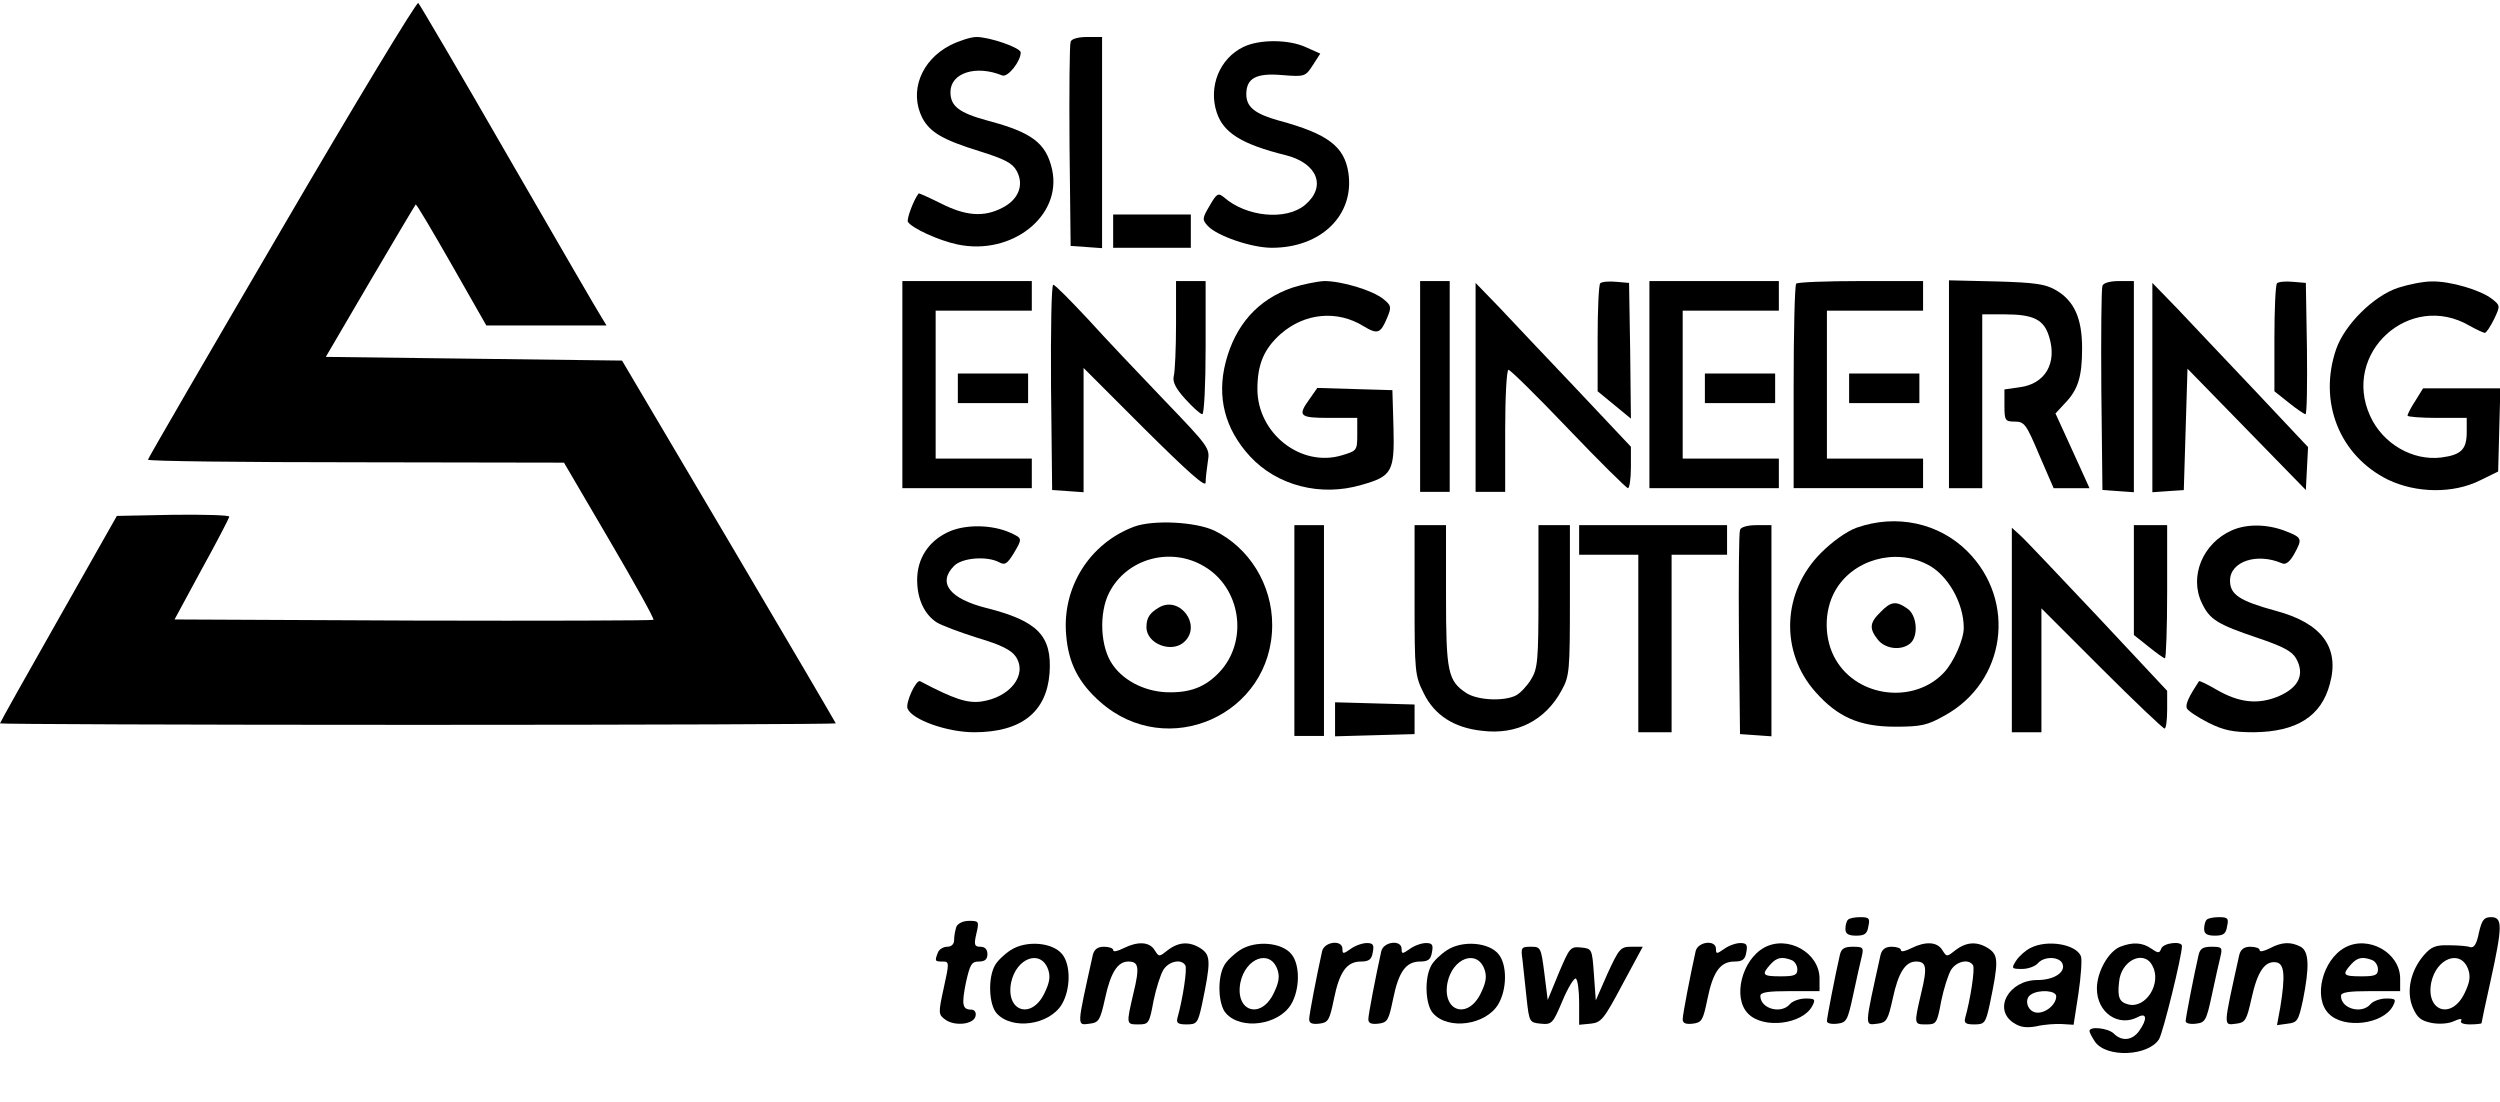 <?xml version="1.0" standalone="no"?>
<!DOCTYPE svg PUBLIC "-//W3C//DTD SVG 20010904//EN"
 "http://www.w3.org/TR/2001/REC-SVG-20010904/DTD/svg10.dtd">
<svg version="1.0" xmlns="http://www.w3.org/2000/svg"
 width="676pt" height="298pt" viewBox="0 0 676 298"
 preserveAspectRatio="xMidYMid meet">

<g transform="translate(0,298) scale(0.1,-0.1)"
fill="#000000" stroke="none">
<path d="M762 2361 c-199 -340 -362 -621 -362 -624 0 -4 253 -7 563 -7 l562
-1 123 -210 c68 -116 122 -213 119 -215 -2 -2 -294 -3 -650 -2 l-645 3 73 135
c41 74 74 138 75 143 0 4 -68 6 -152 5 l-152 -3 -158 -279 c-87 -153 -158
-280 -158 -282 0 -2 508 -4 1130 -4 622 0 1130 2 1130 4 0 1 -130 223 -289
492 l-289 489 -400 5 -401 5 120 205 c66 112 121 205 123 207 2 2 45 -71 97
-162 l94 -165 163 0 162 0 -14 23 c-8 12 -121 207 -251 432 -130 226 -240 413
-244 417 -4 4 -170 -270 -369 -611z"/>
<path d="M2570 2858 c-80 -41 -112 -126 -76 -197 21 -39 55 -59 155 -90 67
-21 89 -32 100 -53 21 -38 5 -78 -39 -100 -50 -26 -99 -22 -166 12 -32 16 -59
28 -60 27 -14 -18 -33 -70 -29 -77 11 -17 82 -50 134 -61 147 -31 283 77 256
202 -16 72 -54 101 -175 133 -77 21 -100 39 -100 77 0 52 69 74 140 45 15 -6
50 38 50 62 0 13 -84 42 -120 42 -14 0 -46 -10 -70 -22z"/>
<path d="M2895 2867 c-3 -7 -4 -134 -3 -282 l3 -270 43 -3 42 -3 0 285 0 286
-40 0 c-24 0 -43 -5 -45 -13z"/>
<path d="M3362 2853 c-64 -31 -95 -107 -72 -177 18 -55 67 -86 188 -116 85
-22 109 -85 51 -134 -51 -43 -159 -33 -220 21 -15 12 -19 10 -38 -23 -20 -34
-21 -38 -5 -55 25 -27 118 -59 173 -59 134 0 224 89 207 203 -11 71 -55 105
-188 141 -65 18 -88 37 -88 71 0 44 27 58 97 52 61 -5 63 -4 83 27 l20 31 -38
17 c-47 22 -127 22 -170 1z"/>
<path d="M3010 2355 l0 -45 105 0 105 0 0 45 0 45 -105 0 -105 0 0 -45z"/>
<path d="M2440 1940 l0 -280 175 0 175 0 0 40 0 40 -130 0 -130 0 0 200 0 200
130 0 130 0 0 40 0 40 -175 0 -175 0 0 -280z"/>
<path d="M3180 2103 c0 -65 -3 -128 -6 -139 -4 -16 4 -33 31 -63 21 -23 41
-41 46 -41 5 0 9 81 9 180 l0 180 -40 0 -40 0 0 -117z"/>
<path d="M3494 2202 c-93 -32 -154 -101 -180 -202 -24 -94 -2 -180 66 -254 73
-79 191 -110 302 -77 82 23 89 36 86 154 l-3 102 -102 3 -101 3 -21 -30 c-33
-46 -28 -51 54 -51 l75 0 0 -45 c0 -43 -1 -44 -41 -56 -111 -34 -229 59 -229
179 0 67 18 109 63 149 65 57 153 65 224 21 38 -23 46 -20 64 23 12 29 11 33
-10 50 -29 24 -113 49 -160 49 -20 -1 -59 -9 -87 -18z"/>
<path d="M3840 1935 l0 -285 40 0 40 0 0 285 0 285 -40 0 -40 0 0 -285z"/>
<path d="M4327 2214 c-4 -4 -7 -71 -7 -149 l0 -143 45 -37 45 -37 -2 184 -3
183 -35 3 c-20 2 -39 0 -43 -4z"/>
<path d="M4460 1940 l0 -280 175 0 175 0 0 40 0 40 -130 0 -130 0 0 200 0 200
130 0 130 0 0 40 0 40 -175 0 -175 0 0 -280z"/>
<path d="M4857 2213 c-4 -3 -7 -129 -7 -280 l0 -273 175 0 175 0 0 40 0 40
-130 0 -130 0 0 200 0 200 130 0 130 0 0 40 0 40 -168 0 c-93 0 -172 -3 -175
-7z"/>
<path d="M5270 1941 l0 -281 45 0 45 0 0 235 0 235 60 0 c79 0 107 -14 121
-61 22 -71 -11 -127 -79 -136 l-42 -6 0 -43 c0 -41 2 -44 28 -44 26 0 31 -7
66 -90 l39 -90 48 0 49 0 -24 53 c-13 28 -34 74 -46 101 l-22 48 25 27 c36 37
47 72 47 149 0 81 -21 128 -70 157 -29 17 -57 21 -162 24 l-128 3 0 -281z"/>
<path d="M5685 2207 c-3 -7 -4 -134 -3 -282 l3 -270 43 -3 42 -3 0 285 0 286
-40 0 c-24 0 -43 -5 -45 -13z"/>
<path d="M6157 2214 c-4 -4 -7 -71 -7 -150 l0 -142 39 -31 c21 -17 42 -31 45
-31 4 0 5 80 4 178 l-3 177 -35 3 c-20 2 -39 0 -43 -4z"/>
<path d="M6485 2202 c-67 -22 -145 -100 -168 -166 -49 -143 9 -288 140 -353
77 -37 177 -38 249 -2 l49 24 3 113 3 112 -105 0 -104 0 -21 -34 c-12 -18 -21
-36 -21 -40 0 -3 36 -6 80 -6 l80 0 0 -39 c0 -46 -15 -61 -68 -68 -78 -10
-159 37 -193 112 -78 170 107 339 269 244 18 -10 37 -19 41 -19 4 0 15 17 25
37 17 36 17 37 -6 55 -31 24 -113 48 -162 47 -23 0 -63 -8 -91 -17z"/>
<path d="M2842 1933 l3 -278 43 -3 42 -3 0 168 0 168 165 -165 c117 -116 165
-159 165 -145 0 11 3 37 6 57 6 36 4 39 -117 165 -68 71 -162 170 -208 221
-47 50 -88 92 -93 92 -5 0 -7 -125 -6 -277z"/>
<path d="M3990 1933 l0 -283 40 0 40 0 0 165 c0 94 4 165 9 165 5 0 78 -72
162 -160 84 -88 157 -160 161 -160 4 0 8 25 8 56 l0 56 -147 156 c-82 86 -176
186 -210 222 l-63 65 0 -282z"/>
<path d="M5820 1932 l0 -283 43 3 42 3 5 164 5 164 160 -164 160 -164 3 58 3
58 -143 152 c-79 83 -173 183 -210 222 l-68 70 0 -283z"/>
<path d="M2590 1930 l0 -40 95 0 95 0 0 40 0 40 -95 0 -95 0 0 -40z"/>
<path d="M4610 1930 l0 -40 95 0 95 0 0 40 0 40 -95 0 -95 0 0 -40z"/>
<path d="M5000 1930 l0 -40 95 0 95 0 0 40 0 40 -95 0 -95 0 0 -40z"/>
<path d="M3067 1556 c-121 -45 -196 -165 -184 -294 6 -75 34 -129 92 -180 182
-161 465 -34 465 208 0 109 -62 209 -156 255 -50 24 -165 30 -217 11z m190
-108 c96 -57 118 -193 47 -278 -37 -43 -78 -62 -138 -62 -63 -1 -125 28 -157
74 -34 47 -38 140 -10 195 47 93 167 126 258 71z"/>
<path d="M3135 1338 c-26 -15 -35 -28 -35 -54 0 -46 71 -72 104 -38 45 45 -14
123 -69 92z"/>
<path d="M5020 1553 c-27 -10 -65 -37 -96 -68 -105 -105 -112 -267 -15 -376
60 -68 119 -94 216 -94 70 0 87 4 133 30 166 91 196 310 62 444 -77 77 -192
102 -300 64z m191 -99 c55 -27 99 -104 99 -172 0 -31 -27 -92 -53 -120 -80
-86 -233 -69 -293 34 -32 54 -33 131 -2 186 47 84 161 117 249 72z"/>
<path d="M5085 1325 c-30 -29 -31 -45 -7 -75 20 -25 63 -30 87 -10 23 19 19
76 -7 94 -31 22 -45 20 -73 -9z"/>
<path d="M2563 1541 c-53 -25 -83 -72 -83 -129 0 -51 19 -93 53 -115 13 -8 63
-27 111 -42 64 -19 91 -33 103 -51 32 -49 -16 -110 -94 -121 -38 -5 -74 7
-165 55 -11 5 -40 -58 -34 -74 12 -30 107 -64 180 -64 127 0 196 54 204 160 7
101 -32 141 -171 176 -99 25 -133 68 -87 114 22 22 88 27 121 10 16 -9 22 -5
39 22 25 42 25 42 -7 57 -50 23 -124 24 -170 2z"/>
<path d="M3500 1275 l0 -285 40 0 40 0 0 285 0 285 -40 0 -40 0 0 -285z"/>
<path d="M3825 1357 c0 -195 1 -204 25 -252 29 -59 82 -93 157 -101 94 -12
172 28 216 110 21 38 22 54 22 243 l0 203 -42 0 -43 0 0 -192 c0 -173 -2 -196
-20 -225 -10 -17 -29 -37 -40 -43 -32 -17 -104 -14 -135 6 -50 33 -55 57 -55
264 l0 190 -42 0 -43 0 0 -203z"/>
<path d="M4270 1520 l0 -40 80 0 80 0 0 -240 0 -240 45 0 45 0 0 240 0 240 75
0 75 0 0 40 0 40 -200 0 -200 0 0 -40z"/>
<path d="M4705 1547 c-3 -7 -4 -134 -3 -282 l3 -270 43 -3 42 -3 0 285 0 286
-40 0 c-24 0 -43 -5 -45 -13z"/>
<path d="M5770 1412 l0 -149 39 -31 c22 -18 42 -32 45 -32 3 0 6 81 6 180 l0
180 -45 0 -45 0 0 -148z"/>
<path d="M6035 1546 c-79 -35 -116 -125 -81 -197 21 -44 41 -57 151 -94 68
-23 93 -36 104 -56 23 -42 8 -77 -46 -101 -56 -24 -108 -19 -171 18 -24 14
-45 24 -46 22 -27 -41 -37 -62 -33 -73 3 -7 29 -24 58 -39 42 -21 67 -26 123
-26 116 1 183 43 206 131 27 98 -22 164 -145 197 -99 27 -125 44 -125 82 0 52
73 76 140 47 10 -5 21 3 33 24 23 42 23 45 -23 63 -49 19 -104 20 -145 2z"/>
<path d="M5440 1277 l0 -277 40 0 40 0 0 167 0 168 163 -163 c89 -89 166 -162
170 -162 4 0 7 23 7 51 l0 51 -189 202 c-104 110 -198 210 -210 220 l-21 19 0
-276z"/>
<path d="M3610 1035 l0 -46 108 3 107 3 0 40 0 40 -107 3 -108 3 0 -46z"/>
<path d="M4997 493 c-4 -3 -7 -15 -7 -25 0 -13 8 -18 29 -18 23 0 30 5 33 25
5 22 2 25 -22 25 -15 0 -30 -3 -33 -7z"/>
<path d="M5967 493 c-4 -3 -7 -15 -7 -25 0 -13 8 -18 29 -18 23 0 30 5 33 25
5 22 2 25 -22 25 -15 0 -30 -3 -33 -7z"/>
<path d="M6703 458 c-6 -30 -13 -42 -24 -39 -7 3 -34 5 -57 5 -36 1 -48 -4
-68 -27 -36 -42 -48 -98 -30 -141 12 -28 22 -36 51 -42 21 -4 47 -2 61 5 15 7
23 7 19 1 -4 -6 6 -10 24 -10 17 0 31 2 31 3 0 2 11 55 25 117 32 146 32 170
1 170 -19 0 -25 -7 -33 -42z m-29 -99 c7 -20 4 -36 -10 -65 -35 -72 -105 -49
-90 29 14 67 80 91 100 36z"/>
<path d="M2586 474 c-3 -9 -6 -24 -6 -35 0 -12 -7 -19 -19 -19 -10 0 -22 -7
-25 -16 -9 -23 -8 -24 13 -24 18 0 18 -3 3 -71 -15 -69 -15 -72 4 -86 26 -19
78 -13 82 10 2 10 -3 17 -12 17 -24 0 -26 14 -14 74 11 48 15 56 35 56 16 0
23 6 23 20 0 13 -7 20 -19 20 -16 0 -18 5 -11 35 8 34 7 35 -20 35 -16 0 -30
-7 -34 -16z"/>
<path d="M2733 411 c-17 -11 -37 -30 -43 -42 -19 -34 -16 -106 5 -129 41 -46
142 -32 176 24 24 40 25 107 1 136 -26 32 -97 38 -139 11z m101 -52 c7 -20 4
-36 -10 -65 -35 -72 -105 -49 -90 29 14 67 80 91 100 36z"/>
<path d="M3038 416 c-16 -8 -28 -11 -28 -5 0 5 -11 9 -25 9 -17 0 -26 -7 -30
-22 -44 -200 -44 -190 -8 -186 24 3 28 9 41 68 15 70 34 100 63 100 28 0 31
-15 14 -85 -20 -86 -20 -85 14 -85 27 0 29 3 40 63 7 34 19 72 27 85 15 23 48
30 59 12 6 -9 -7 -92 -21 -142 -4 -14 1 -18 24 -18 28 0 31 3 42 53 24 115 24
133 -1 151 -31 21 -61 20 -91 -3 -24 -19 -24 -19 -36 0 -14 23 -46 24 -84 5z"/>
<path d="M3353 411 c-17 -11 -37 -30 -43 -42 -19 -34 -16 -106 5 -129 41 -46
142 -32 176 24 24 40 25 107 1 136 -26 32 -97 38 -139 11z m101 -52 c7 -20 4
-36 -10 -65 -35 -72 -105 -49 -90 29 14 67 80 91 100 36z"/>
<path d="M3575 408 c-14 -63 -35 -171 -35 -184 0 -11 8 -14 27 -12 25 3 28 9
40 67 15 74 35 101 73 101 22 0 29 6 32 25 4 20 1 25 -16 25 -12 0 -32 -7 -44
-16 -20 -14 -22 -14 -22 0 0 26 -49 20 -55 -6z"/>
<path d="M3735 408 c-14 -63 -35 -171 -35 -184 0 -11 8 -14 27 -12 25 3 28 9
40 67 15 74 35 101 73 101 22 0 29 6 32 25 4 20 1 25 -16 25 -12 0 -32 -7 -44
-16 -20 -14 -22 -14 -22 0 0 26 -49 20 -55 -6z"/>
<path d="M3913 411 c-17 -11 -37 -30 -43 -42 -19 -34 -16 -106 5 -129 41 -46
142 -32 176 24 24 40 25 107 1 136 -26 32 -97 38 -139 11z m101 -52 c7 -20 4
-36 -10 -65 -35 -72 -105 -49 -90 29 14 67 80 91 100 36z"/>
<path d="M4585 408 c-14 -63 -35 -171 -35 -184 0 -11 8 -14 27 -12 25 3 28 9
40 67 15 74 35 101 73 101 22 0 29 6 32 25 4 20 1 25 -16 25 -12 0 -32 -7 -44
-16 -20 -14 -22 -14 -22 0 0 26 -49 20 -55 -6z"/>
<path d="M4771 418 c-61 -33 -87 -136 -44 -179 41 -42 146 -29 173 20 10 19 8
21 -18 21 -16 0 -35 -7 -42 -15 -23 -28 -80 -13 -80 22 0 10 21 13 80 13 l80
0 0 34 c0 70 -86 118 -149 84z m73 -34 c9 -3 16 -15 16 -25 0 -16 -8 -19 -45
-19 -49 0 -53 4 -28 32 17 19 31 22 57 12z"/>
<path d="M5168 416 c-16 -8 -28 -11 -28 -5 0 5 -11 9 -25 9 -17 0 -26 -7 -30
-22 -44 -200 -44 -190 -8 -186 24 3 28 9 41 68 15 70 34 100 63 100 28 0 31
-15 14 -85 -20 -86 -20 -85 14 -85 27 0 29 3 40 63 7 34 19 72 27 85 15 23 48
30 59 12 6 -9 -7 -92 -21 -142 -4 -14 1 -18 24 -18 28 0 31 3 42 53 24 115 24
133 -1 151 -31 21 -61 20 -91 -3 -24 -19 -24 -19 -36 0 -14 23 -46 24 -84 5z"/>
<path d="M5491 417 c-13 -6 -31 -22 -39 -34 -14 -22 -13 -23 16 -23 16 0 35 7
42 15 17 20 59 19 67 -1 9 -23 -23 -44 -68 -44 -77 0 -121 -79 -64 -116 18
-12 35 -14 62 -9 21 5 52 7 69 6 l31 -2 13 84 c7 47 10 92 7 101 -13 33 -91
46 -136 23z m69 -131 c0 -23 -30 -47 -54 -44 -24 3 -34 37 -14 49 22 14 68 11
68 -5z"/>
<path d="M5733 420 c-32 -13 -63 -68 -63 -113 0 -65 58 -105 111 -77 24 13 26
-6 3 -38 -18 -25 -46 -29 -68 -7 -15 15 -66 21 -66 7 0 -4 7 -17 15 -29 31
-44 144 -39 173 7 11 18 62 225 62 252 0 14 -50 9 -56 -7 -5 -13 -8 -13 -27 0
-24 17 -51 18 -84 5z m87 -51 c26 -47 -17 -117 -65 -105 -24 6 -30 19 -25 61
5 58 67 88 90 44z"/>
<path d="M6138 416 c-16 -8 -28 -11 -28 -5 0 5 -11 9 -25 9 -17 0 -26 -7 -30
-22 -44 -200 -44 -190 -8 -186 24 3 28 9 41 68 16 73 36 102 66 98 23 -3 26
-34 12 -121 l-9 -49 29 4 c26 3 29 8 41 63 18 90 17 132 -6 145 -27 14 -51 13
-83 -4z"/>
<path d="M6341 418 c-61 -33 -87 -136 -44 -179 41 -42 146 -29 173 20 10 19 8
21 -18 21 -16 0 -35 -7 -42 -15 -23 -28 -80 -13 -80 22 0 10 21 13 80 13 l80
0 0 34 c0 70 -86 118 -149 84z m73 -34 c9 -3 16 -15 16 -25 0 -16 -8 -19 -45
-19 -49 0 -53 4 -28 32 17 19 31 22 57 12z"/>
<path d="M4117 383 c2 -21 7 -67 11 -103 7 -64 8 -65 38 -68 30 -3 33 0 59 62
15 36 32 63 36 60 5 -3 9 -32 9 -65 l0 -60 31 3 c29 3 36 12 86 106 l55 102
-31 0 c-29 0 -33 -5 -64 -72 l-32 -73 -5 70 c-5 69 -5 70 -35 73 -29 3 -31 -1
-60 -69 l-30 -73 -9 72 c-9 70 -10 72 -36 72 -27 0 -28 -2 -23 -37z"/>
<path d="M4975 398 c-12 -52 -35 -170 -35 -179 0 -6 12 -9 28 -7 25 3 28 8 43
78 9 41 19 88 23 103 6 25 4 27 -24 27 -23 0 -31 -5 -35 -22z"/>
<path d="M5945 398 c-12 -52 -35 -170 -35 -179 0 -6 12 -9 28 -7 25 3 28 8 43
78 9 41 19 88 23 103 6 25 4 27 -24 27 -23 0 -31 -5 -35 -22z"/>
</g>
</svg>
